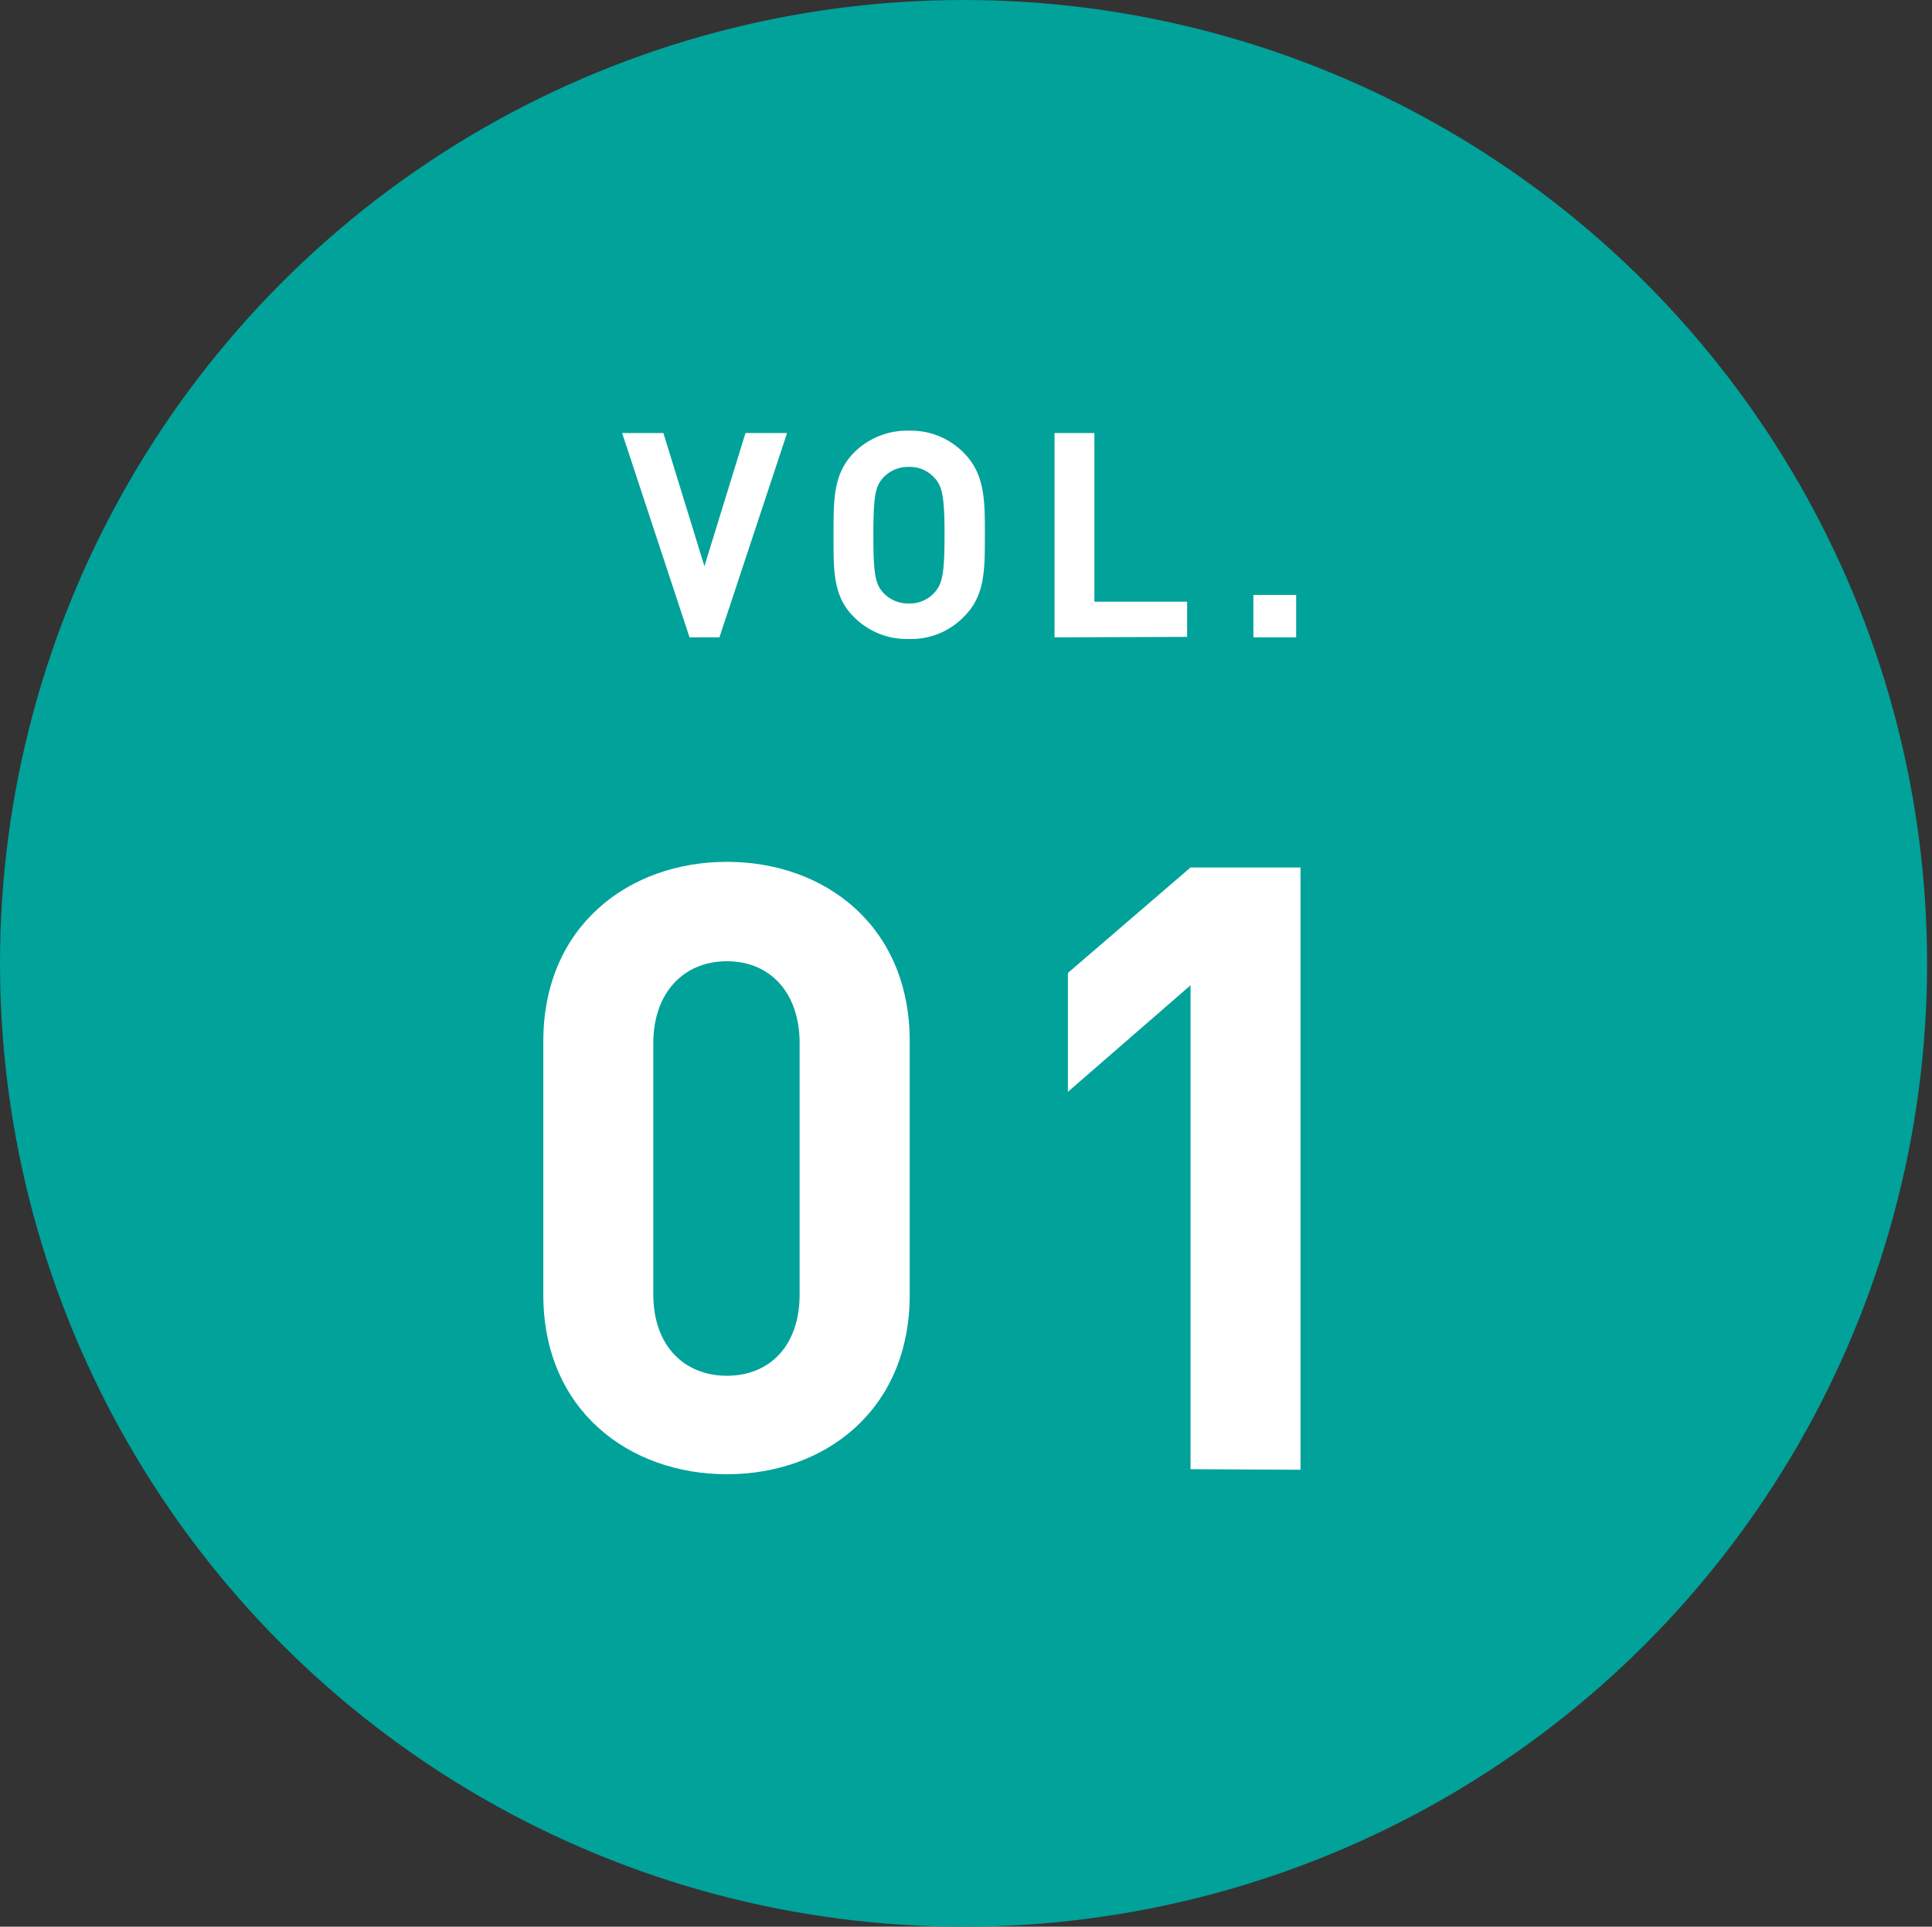 <svg xmlns="http://www.w3.org/2000/svg" viewBox="0 0 164.78 164.36"><rect x="0" y="0" width="164.78" height="164.36" fill="#333333" stroke="none"/><defs><style>.cls-1{fill:#00a29a;}.cls-2{fill:#fff;}.cls-3{fill:none;}</style></defs><title>vol_01_1</title><g id="レイヤー_2" data-name="レイヤー 2"><g id="レイヤー_1-2" data-name="レイヤー 1"><circle class="cls-1" cx="82.18" cy="82.18" r="82.18"/><path class="cls-2" d="M62,125.76c-8.37,0-15.66-5.48-15.66-15.3V88.82c0-9.82,7.29-15.3,15.66-15.3S77.59,79,77.59,88.82v21.64C77.59,120.28,70.37,125.76,62,125.76ZM68.2,89c0-4.33-2.52-7-6.2-7s-6.28,2.67-6.28,7v21.43c0,4.33,2.6,6.93,6.28,6.93s6.2-2.6,6.2-6.93Z"/><path class="cls-2" d="M101.54,125.33V84.05L91.08,93.14V83L101.54,74h9.38v51.38Z"/><path class="cls-2" d="M61.36,54.37H58.81L53.06,36.94h3.52l3.5,11.36,3.5-11.36h3.55Z"/><path class="cls-2" d="M82.22,52.6a6.26,6.26,0,0,1-4.69,1.91A6.35,6.35,0,0,1,72.8,52.6c-1.76-1.76-1.71-3.94-1.71-7s0-5.18,1.71-6.95a6.38,6.38,0,0,1,4.73-1.91,6.29,6.29,0,0,1,4.69,1.91C84,40.47,84,42.64,84,45.65S84,50.84,82.22,52.6ZM79.7,40.76a2.82,2.82,0,0,0-2.17-.93,2.89,2.89,0,0,0-2.21.93c-.66.73-.83,1.54-.83,4.89s.17,4.16.83,4.9a2.89,2.89,0,0,0,2.21.93,2.82,2.82,0,0,0,2.17-.93c.66-.74.86-1.54.86-4.9S80.36,41.49,79.7,40.76Z"/><path class="cls-2" d="M89.94,54.37V36.94h3.4V51.33h7.91v3Z"/><path class="cls-2" d="M106.9,54.37V50.75h3.65v3.62Z"/><rect class="cls-3" x="0.42" width="164.36" height="164.36"/></g></g></svg>